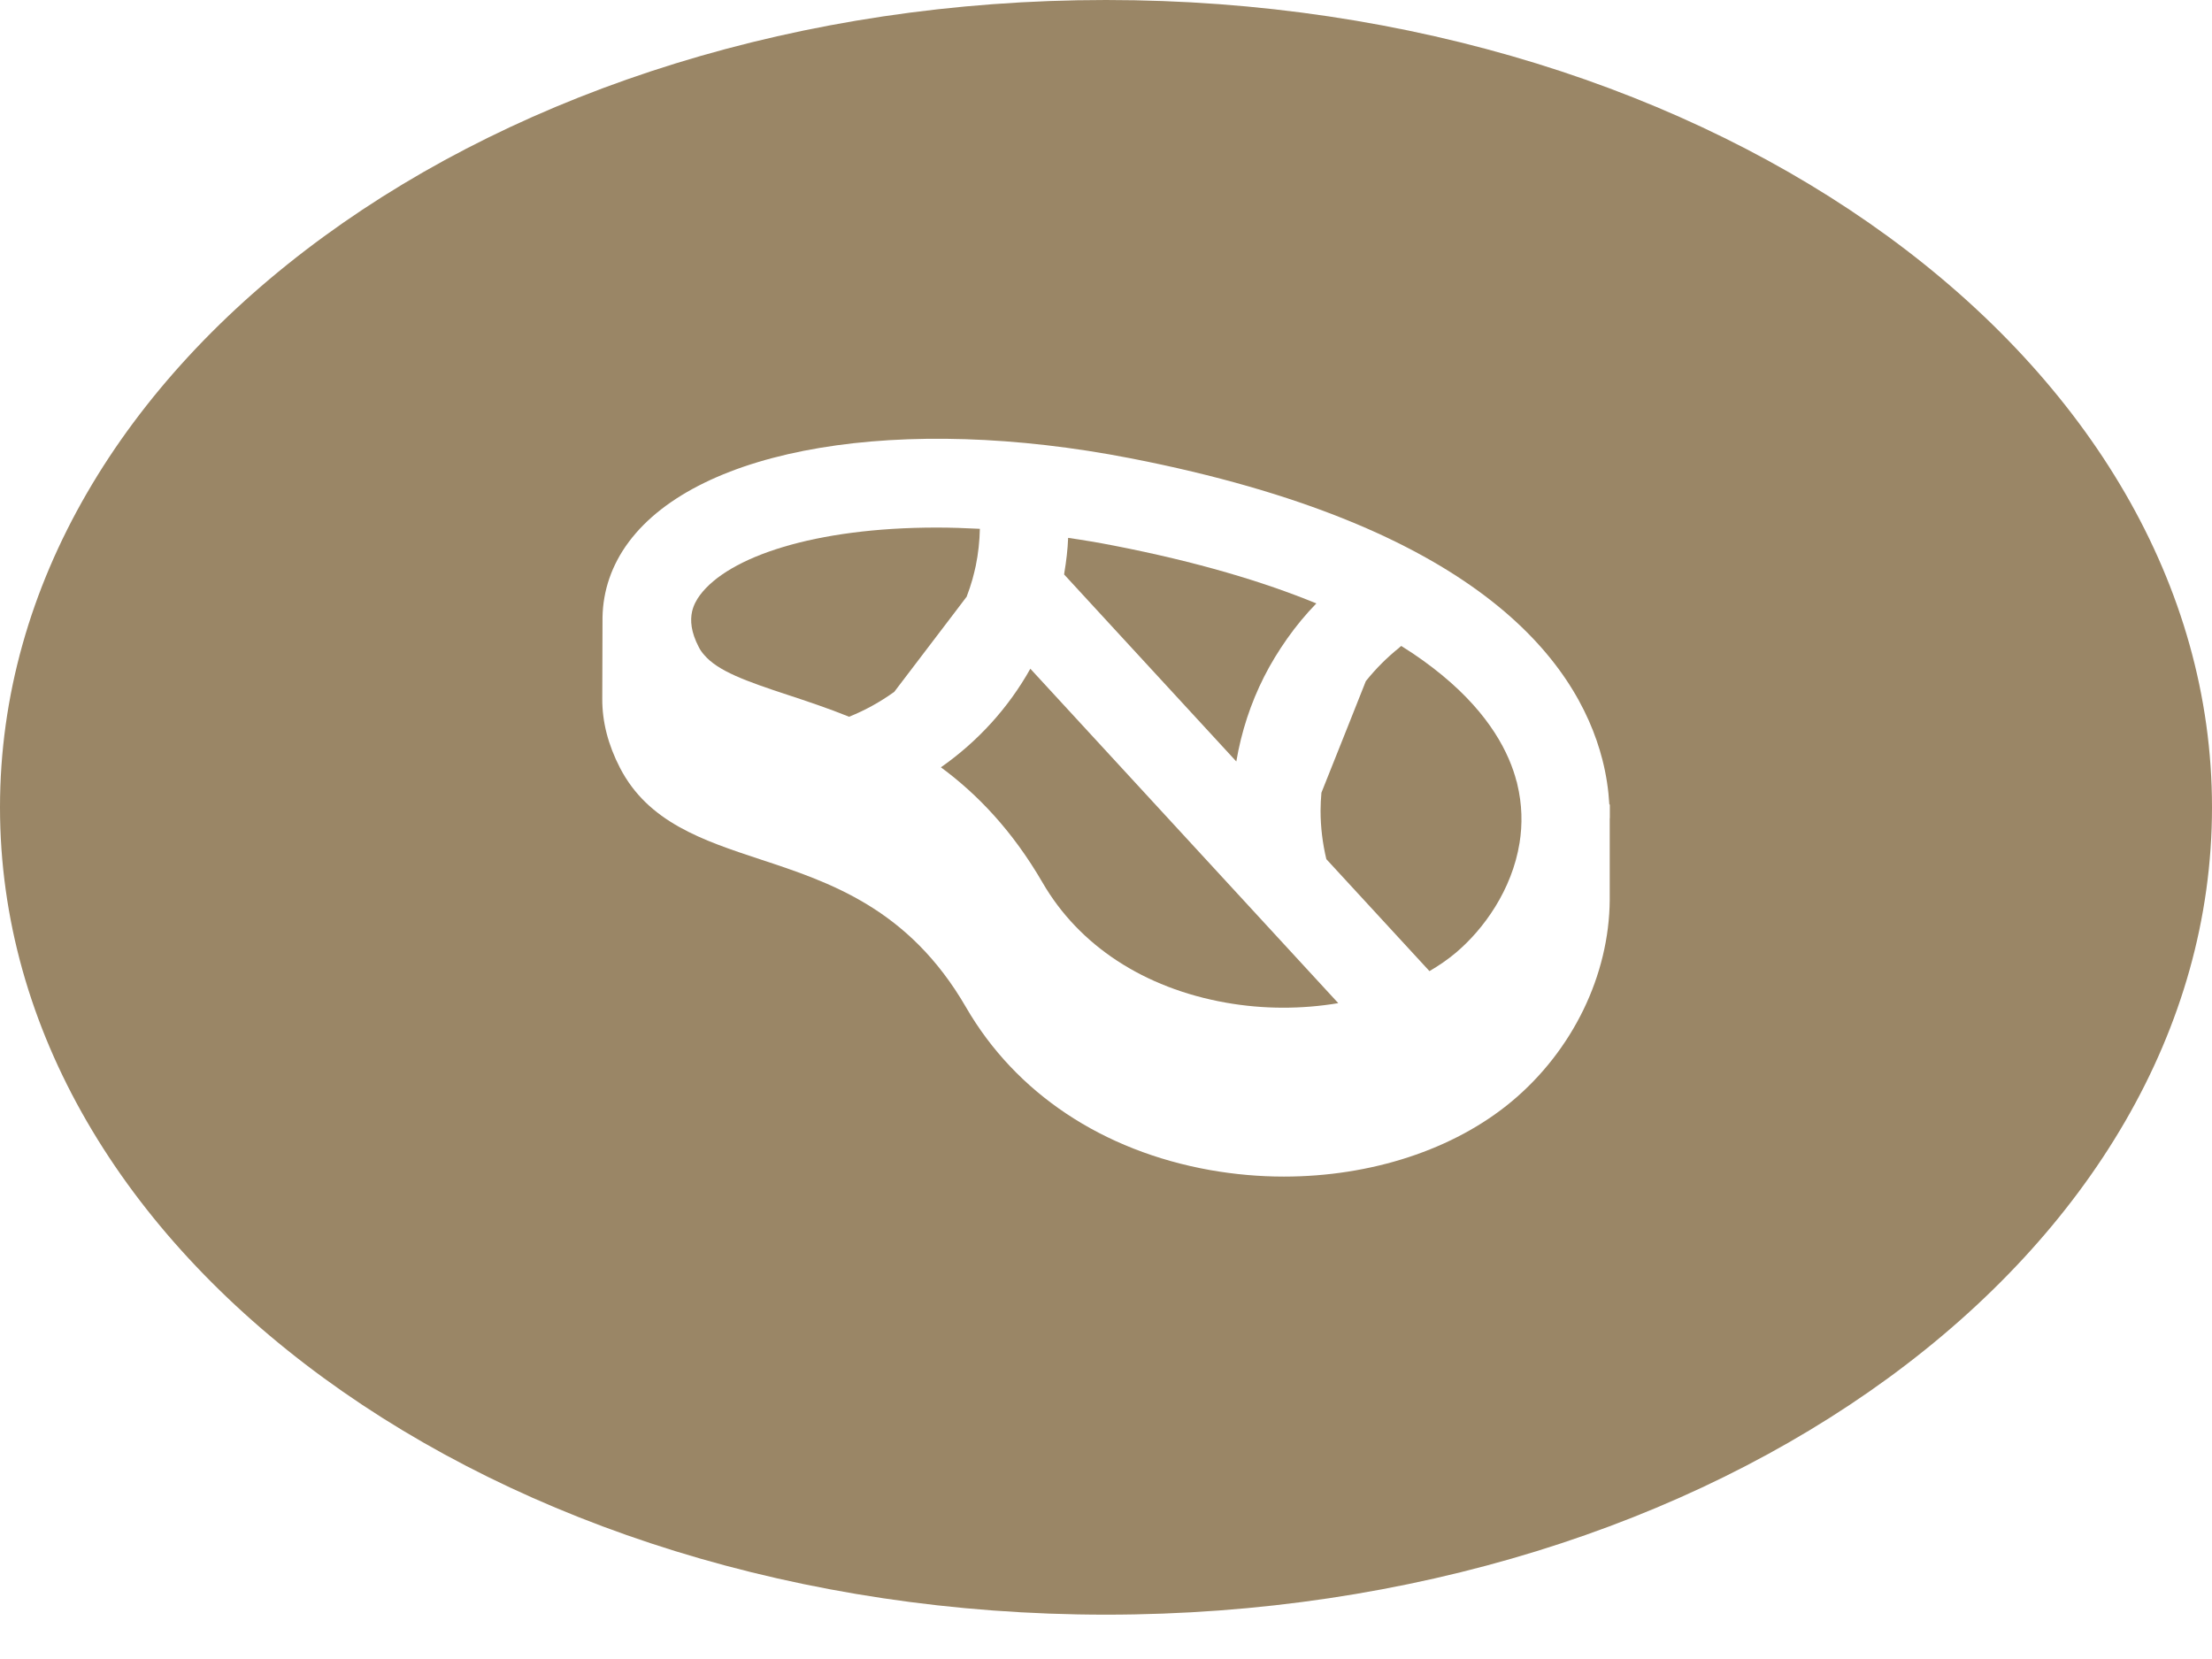 <svg width="44" height="33" viewBox="0 0 44 33" fill="none" xmlns="http://www.w3.org/2000/svg">
<path d="M19.23 11.864C19.273 11.753 19.31 11.639 19.343 11.525C19.368 11.437 19.388 11.348 19.409 11.257C19.459 11.012 19.486 10.767 19.491 10.519C19.197 10.504 18.91 10.494 18.634 10.494C16.203 10.494 14.489 11.075 13.921 11.841C13.858 11.927 13.797 12.033 13.767 12.162C13.727 12.341 13.742 12.569 13.9 12.872C13.928 12.928 13.963 12.978 14.006 13.026C14.28 13.35 14.841 13.55 15.677 13.825C16.052 13.949 16.464 14.085 16.89 14.257C17.212 14.128 17.511 13.961 17.788 13.762L19.029 12.132L19.232 11.864H19.23Z" fill="#9A8666"/>
<path d="M18.716 15.263C19.439 15.796 20.138 16.522 20.739 17.558C21.464 18.809 22.758 19.656 24.383 19.944C25.133 20.078 25.903 20.075 26.62 19.954L20.495 13.302C20.058 14.083 19.446 14.752 18.716 15.263Z" fill="#9A8666"/>
<path d="M24.592 15.147C24.692 14.556 24.878 13.989 25.145 13.461C25.279 13.196 25.435 12.943 25.606 12.7C25.779 12.455 25.973 12.22 26.184 12.003C25.133 11.571 23.814 11.176 22.156 10.853C21.846 10.792 21.544 10.742 21.247 10.699C21.238 10.931 21.21 11.161 21.172 11.389C21.172 11.401 21.167 11.414 21.167 11.427L22.09 12.43L24.594 15.149L24.592 15.147Z" fill="#9A8666"/>
<path d="M22 0C9.849 0 0 7.191 0 16.059C0 24.928 9.851 32.118 22 32.118C34.149 32.118 44 24.928 44 16.059C44 7.191 34.149 0 22 0ZM32.02 16.274V17.897C32.01 19.401 31.283 20.894 30.075 21.905C28.917 22.873 27.264 23.404 25.538 23.404C25.052 23.404 24.562 23.361 24.073 23.275C21.93 22.893 20.203 21.743 19.215 20.035C18.077 18.069 16.507 17.55 15.12 17.093C13.973 16.714 12.891 16.355 12.332 15.273C12.096 14.816 11.978 14.356 11.98 13.901L11.985 12.276C11.995 11.748 12.166 11.239 12.506 10.782C13.91 8.897 17.921 8.227 22.488 9.116C29.317 10.446 31.361 13.11 31.874 15.111C31.952 15.415 31.995 15.71 32.012 15.999L32.022 16.006V16.274H32.02Z" fill="#9A8666"/>
<path d="M30.168 15.549C30.024 14.988 29.642 14.217 28.683 13.428C28.449 13.236 28.183 13.041 27.873 12.849C27.855 12.862 27.84 12.877 27.825 12.89C27.586 13.082 27.37 13.299 27.178 13.537L27.168 13.55L26.844 14.366L26.285 15.768C26.275 15.887 26.268 16.006 26.268 16.127C26.268 16.453 26.308 16.777 26.383 17.09L28.434 19.317C28.62 19.208 28.794 19.09 28.953 18.956C29.514 18.485 30.075 17.702 30.226 16.769C30.286 16.398 30.279 16.001 30.18 15.594C30.178 15.579 30.175 15.564 30.17 15.549H30.168Z" fill="#9A8666"/>
</svg>
